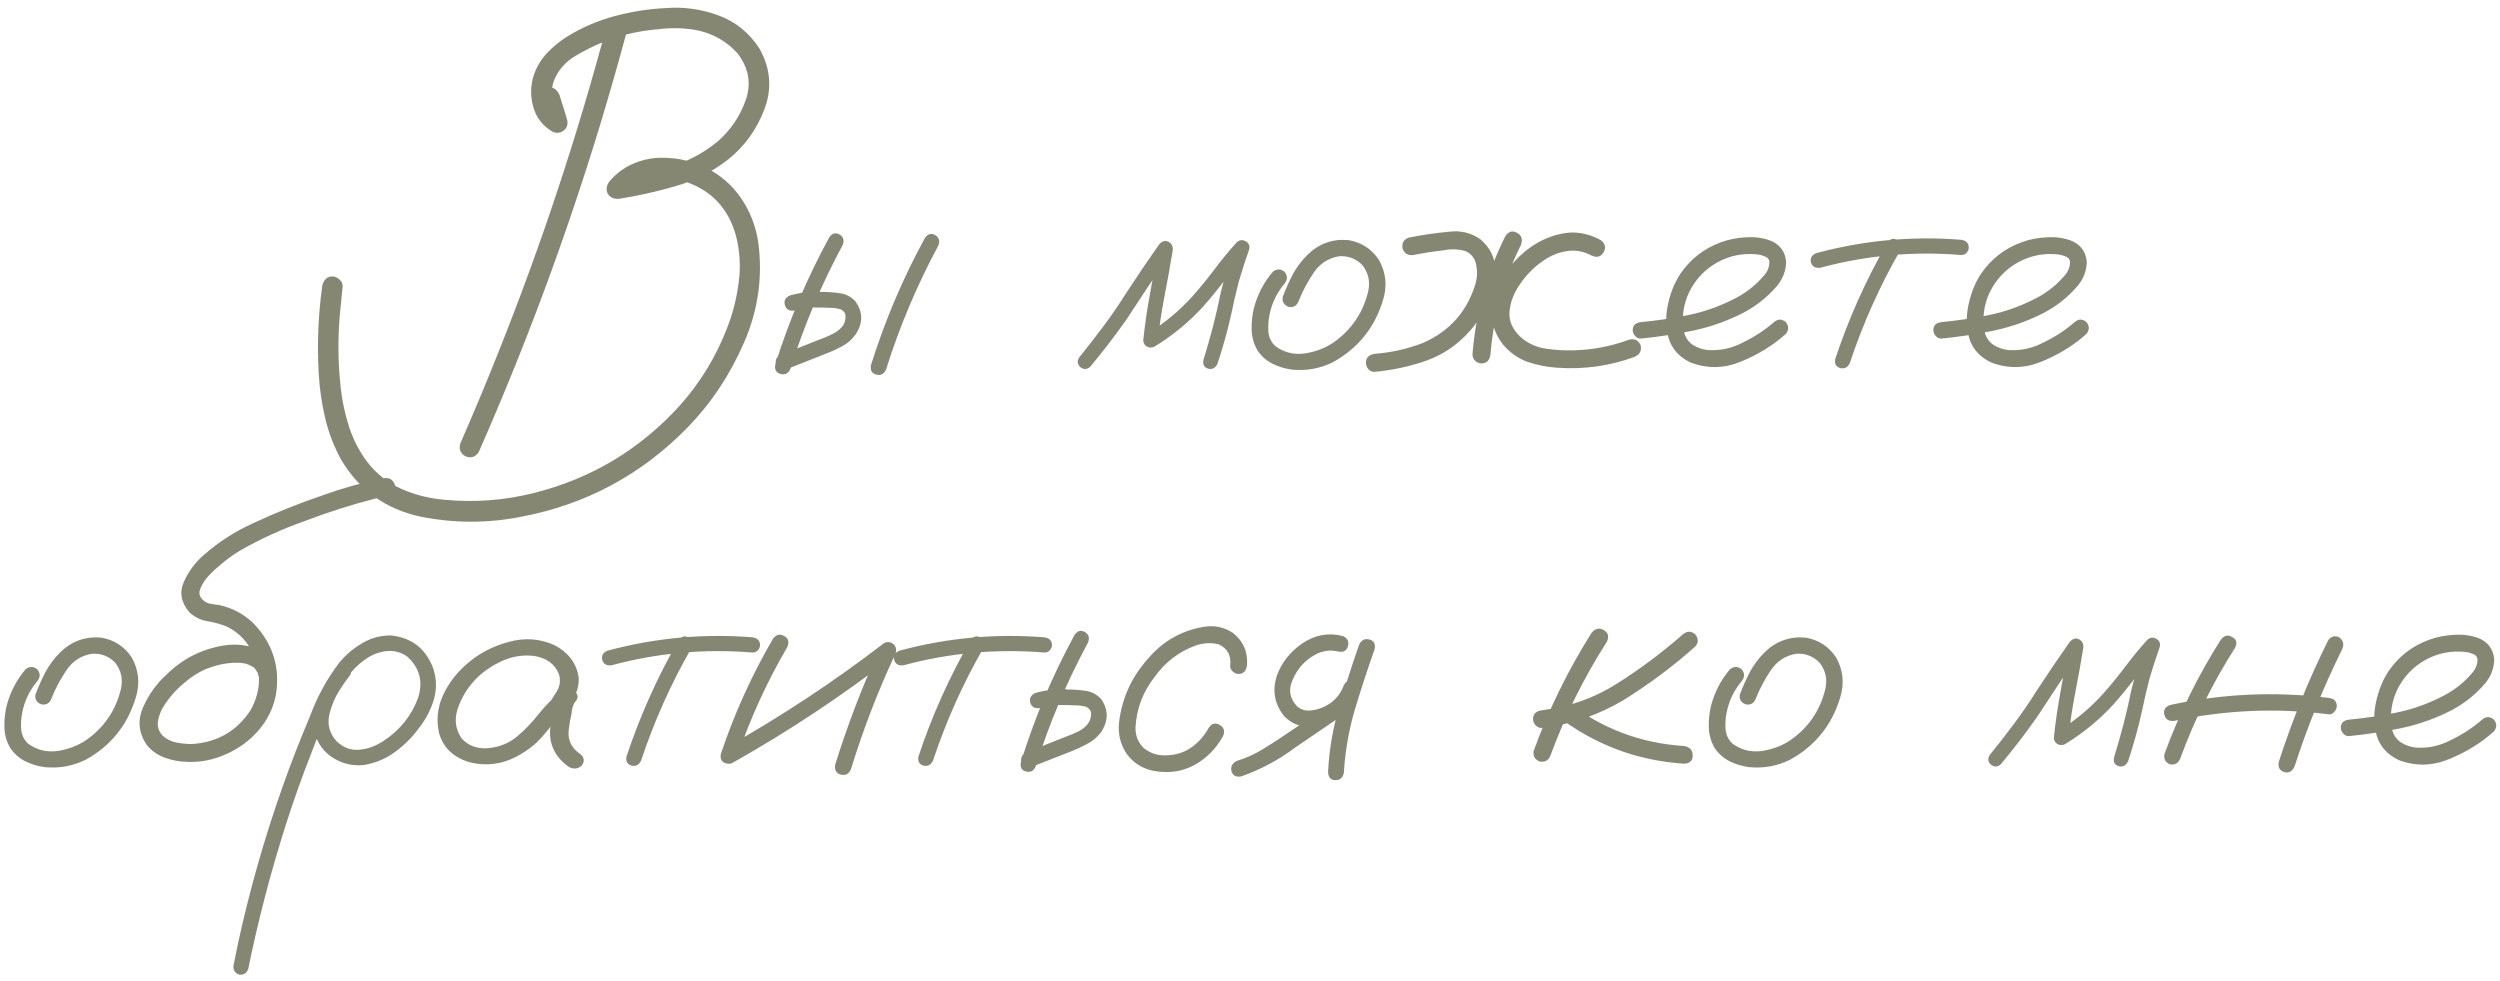 <?xml version="1.0" encoding="UTF-8"?> <svg xmlns="http://www.w3.org/2000/svg" width="283" height="111" viewBox="0 0 283 111" fill="none"><path d="M61.074 11.359C60.934 10.609 61.191 10.141 61.848 9.953C62.504 9.766 62.996 10.023 63.324 10.727C63.629 11.664 63.922 12.613 64.203 13.574C64.32 14.09 64.18 14.5 63.781 14.805C63.383 15.086 62.949 15.109 62.48 14.875C61.449 14.242 60.758 13.363 60.406 12.238C60.055 11.09 60.031 9.941 60.336 8.793C60.641 7.762 61.145 6.859 61.848 6.086C62.574 5.312 63.371 4.656 64.238 4.117C65.879 3.109 67.648 2.348 69.547 1.832C71.469 1.316 73.391 1.012 75.312 0.918C77.375 0.754 79.367 1.023 81.289 1.727C83.234 2.43 84.793 3.684 85.965 5.488C87.231 7.738 87.418 10.035 86.527 12.379C85.637 14.723 84.231 16.645 82.309 18.145C80.551 19.48 78.617 20.453 76.508 21.062C74.422 21.672 72.289 22.152 70.109 22.504C69.5 22.551 69.066 22.363 68.809 21.941C68.574 21.496 68.633 21.027 68.984 20.535C69.5 19.926 70.098 19.41 70.777 18.988C72.184 18.168 73.695 17.793 75.312 17.863C76.93 17.91 78.465 18.285 79.918 18.988C81.559 19.809 82.883 20.957 83.891 22.434C84.898 23.91 85.543 25.551 85.824 27.355C86.363 31.27 85.836 35.066 84.242 38.746C82.648 42.426 80.504 45.648 77.809 48.414C72.582 53.758 66.301 57.121 58.965 58.504C55.145 59.254 51.336 59.242 47.539 58.469C43.672 57.625 40.719 55.516 38.68 52.141C37.836 50.641 37.215 49.047 36.816 47.359C36.418 45.672 36.172 43.973 36.078 42.262C35.891 38.98 36.02 35.711 36.465 32.453C36.512 32.125 36.629 31.855 36.816 31.645C37.004 31.41 37.273 31.293 37.625 31.293C37.906 31.293 38.176 31.41 38.434 31.645C38.691 31.855 38.809 32.125 38.785 32.453C38.715 33.156 38.645 33.871 38.574 34.598C38.223 37.715 38.223 40.832 38.574 43.949C38.738 45.426 39.055 46.891 39.523 48.344C39.992 49.773 40.672 51.086 41.562 52.281C42.617 53.641 43.906 54.66 45.43 55.34C46.977 56.02 48.594 56.43 50.281 56.57C53.68 56.898 57.031 56.652 60.336 55.832C66.945 54.191 72.523 50.84 77.07 45.777C79.297 43.246 81.019 40.422 82.238 37.305C82.918 35.617 83.375 33.859 83.609 32.031C83.867 30.203 83.762 28.398 83.293 26.617C82.426 23.57 80.527 21.555 77.598 20.57C76.309 20.172 75.043 20.09 73.801 20.324C72.582 20.535 71.527 21.156 70.637 22.188C70.262 21.531 69.887 20.875 69.512 20.219C71.574 19.914 73.637 19.48 75.699 18.918C77.762 18.332 79.613 17.359 81.254 16C82.707 14.734 83.762 13.176 84.418 11.324C85.074 9.449 84.758 7.68 83.469 6.016C82.227 4.656 80.691 3.789 78.863 3.414C77.434 3.156 75.992 3.121 74.539 3.309C71.234 3.566 68.141 4.551 65.258 6.262C64.016 6.965 63.148 7.961 62.656 9.25C62.445 9.93 62.41 10.609 62.551 11.289C62.691 11.969 63.066 12.496 63.676 12.871C63.09 13.316 62.516 13.762 61.953 14.207C61.648 13.246 61.355 12.297 61.074 11.359ZM68.738 2.676C69.043 1.973 69.523 1.715 70.18 1.902C70.836 2.09 71.117 2.559 71.023 3.309C70.062 6.895 69.043 10.469 67.965 14.031C64.121 26.688 59.527 39.074 54.184 51.191C53.785 51.777 53.258 51.918 52.602 51.613C52.039 51.215 51.898 50.688 52.18 50.031C53.656 46.656 55.074 43.258 56.434 39.836C61.285 27.695 65.387 15.309 68.738 2.676ZM93.875 26.863C94.203 26.395 94.59 26.289 95.035 26.547C95.481 26.805 95.598 27.203 95.387 27.742C92.973 32.219 91.004 36.883 89.481 41.734C89.246 42.273 88.871 42.473 88.356 42.332C87.863 42.191 87.664 41.84 87.758 41.277C89.328 36.262 91.367 31.457 93.875 26.863ZM89.902 35.16C89.34 35.23 88.988 35.02 88.848 34.527C88.707 34.035 88.906 33.672 89.445 33.438C90.125 33.25 90.816 33.121 91.519 33.051C92.035 33.004 92.562 33.004 93.102 33.051C93.758 33.051 94.414 33.098 95.07 33.191C95.75 33.285 96.324 33.578 96.793 34.07C97.684 35.266 97.719 36.508 96.898 37.797C96.477 38.406 95.949 38.875 95.316 39.203C94.707 39.531 94.062 39.824 93.383 40.082C91.906 40.668 90.418 41.254 88.918 41.84C88.379 41.934 88.016 41.734 87.828 41.242C87.734 40.703 87.934 40.34 88.426 40.152C89.879 39.566 91.332 38.992 92.785 38.43C93.254 38.266 93.723 38.066 94.191 37.832C94.684 37.598 95.082 37.293 95.387 36.918C95.644 36.543 95.75 36.145 95.703 35.723C95.703 35.441 95.527 35.207 95.176 35.02C94.801 34.902 94.379 34.844 93.91 34.844C93.418 34.82 92.926 34.809 92.434 34.809C92.059 34.785 91.684 34.797 91.309 34.844C91.332 34.844 91.25 34.855 91.062 34.879C90.945 34.902 90.828 34.926 90.711 34.949C90.453 35.02 90.184 35.09 89.902 35.16ZM104.703 26.934C105.031 26.465 105.418 26.359 105.863 26.617C106.309 26.875 106.426 27.273 106.215 27.812C103.801 32.289 101.832 36.953 100.309 41.805C100.074 42.344 99.699 42.543 99.184 42.402C98.691 42.262 98.492 41.91 98.586 41.348C100.156 36.332 102.195 31.527 104.703 26.934ZM123.406 41.523C123.031 41.852 122.645 41.852 122.246 41.523C121.918 41.148 121.918 40.762 122.246 40.363C123.113 39.285 123.969 38.184 124.812 37.059C125.75 35.816 126.629 34.539 127.449 33.227C128.668 31.352 129.922 29.5 131.211 27.672C131.539 27.297 131.879 27.191 132.23 27.355C132.605 27.52 132.781 27.836 132.758 28.305C132.477 30.016 132.172 31.715 131.844 33.402C131.516 35.09 131.258 36.789 131.07 38.5C130.648 38.266 130.238 38.031 129.84 37.797C131.809 36.602 133.555 35.148 135.078 33.438C135.945 32.453 136.766 31.445 137.539 30.414C138.312 29.383 139.133 28.387 140 27.426C140.328 27.145 140.668 27.109 141.02 27.32C141.371 27.508 141.5 27.812 141.406 28.234C140.984 29.43 140.598 30.625 140.246 31.82C139.918 33.086 139.625 34.352 139.367 35.617C138.945 37.492 138.43 39.344 137.82 41.172C137.586 41.664 137.234 41.852 136.766 41.734C136.297 41.594 136.121 41.254 136.238 40.715C136.613 39.496 136.965 38.266 137.293 37.023C137.621 35.758 137.914 34.48 138.172 33.191C138.617 31.363 139.156 29.57 139.789 27.812C140.258 28.07 140.727 28.34 141.195 28.621C140.305 29.605 139.461 30.625 138.664 31.68C137.867 32.734 137.035 33.754 136.168 34.738C134.551 36.496 132.723 37.996 130.684 39.238C130.402 39.379 130.121 39.379 129.84 39.238C129.559 39.074 129.418 38.828 129.418 38.5C129.605 36.719 129.863 34.949 130.191 33.191C130.52 31.41 130.836 29.641 131.141 27.883C131.656 28.094 132.16 28.305 132.652 28.516C131.785 29.734 130.941 30.965 130.121 32.207C129.254 33.543 128.375 34.879 127.484 36.215C126.195 38.043 124.836 39.812 123.406 41.523ZM144.078 30.766C144.523 30.414 144.969 30.414 145.414 30.766C145.766 31.211 145.766 31.656 145.414 32.102C144.523 33.156 143.949 34.363 143.691 35.723C143.574 36.309 143.539 36.93 143.586 37.586C143.656 38.242 143.926 38.781 144.395 39.203C145.379 39.906 146.48 40.176 147.699 40.012C148.918 39.824 149.996 39.414 150.934 38.781C152.973 37.352 154.285 35.43 154.871 33.016C155.129 31.914 154.918 30.918 154.238 30.027C153.512 29.277 152.621 28.938 151.566 29.008C150.348 29.219 149.387 29.852 148.684 30.906C147.98 31.961 147.418 33.027 146.996 34.105C146.785 34.621 146.41 34.832 145.871 34.738C145.332 34.527 145.109 34.152 145.203 33.613C145.531 32.746 145.906 31.902 146.328 31.082C146.773 30.262 147.324 29.523 147.98 28.867C149.293 27.578 150.852 27.016 152.656 27.18C154.133 27.438 155.281 28.188 156.102 29.43C156.898 30.859 157.051 32.371 156.559 33.965C155.621 37.082 153.734 39.426 150.898 40.996C149.422 41.723 147.875 42.004 146.258 41.84C145.484 41.746 144.746 41.523 144.043 41.172C143.34 40.82 142.766 40.305 142.32 39.625C141.922 38.922 141.711 38.16 141.688 37.34C141.664 36.496 141.746 35.688 141.934 34.914C142.332 33.367 143.047 31.984 144.078 30.766ZM160.004 28.867C159.395 28.961 158.984 28.715 158.773 28.129C158.656 27.52 158.891 27.109 159.477 26.898C160.977 26.594 162.5 26.371 164.047 26.23C165.336 26.066 166.508 26.348 167.562 27.074C168.664 28.012 169.227 29.125 169.25 30.414C169.297 31.68 169.027 32.945 168.441 34.211C167.879 35.477 167.199 36.555 166.402 37.445C165.02 39.016 163.379 40.141 161.48 40.82C159.605 41.477 157.66 41.898 155.645 42.086C155.363 42.109 155.117 42.016 154.906 41.805C154.719 41.57 154.625 41.324 154.625 41.066C154.625 40.48 154.965 40.141 155.645 40.047C157.52 39.906 159.336 39.496 161.094 38.816C164.164 37.457 166.156 35.172 167.07 31.961C167.234 31.328 167.246 30.672 167.105 29.992C166.988 29.289 166.602 28.773 165.945 28.445C165.125 28.188 164.281 28.152 163.414 28.34C162.289 28.457 161.152 28.633 160.004 28.867ZM170.41 26.723C170.785 26.184 171.23 26.066 171.746 26.371C172.262 26.652 172.402 27.109 172.168 27.742C170.223 31.633 169.074 35.758 168.723 40.117C168.629 40.797 168.289 41.137 167.703 41.137C167.445 41.137 167.211 41.043 167 40.855C166.789 40.645 166.684 40.398 166.684 40.117C167.059 35.406 168.301 30.941 170.41 26.723ZM181.203 27.18C181.719 27.578 181.824 28.035 181.52 28.551C181.238 29.066 180.793 29.195 180.184 28.938C179.223 28.422 178.25 28.258 177.266 28.445C176.281 28.609 175.367 29.008 174.523 29.641C173.609 30.273 172.789 31.117 172.062 32.172C171.336 33.203 170.938 34.281 170.867 35.406C170.82 36.508 171.336 37.504 172.414 38.395C173.188 38.98 174.078 39.344 175.086 39.484C176.094 39.625 177.078 39.684 178.039 39.66C180.266 39.613 182.41 39.203 184.473 38.43C185.082 38.312 185.504 38.547 185.738 39.133C185.832 39.742 185.598 40.164 185.035 40.398C182.223 41.43 179.316 41.84 176.316 41.629C175.145 41.559 174.008 41.336 172.906 40.961C171.828 40.562 170.902 39.906 170.129 38.992C169.355 37.984 168.934 36.895 168.863 35.723C168.816 34.551 169.074 33.391 169.637 32.242C170.293 30.883 171.242 29.664 172.484 28.586C173.75 27.508 175.145 26.805 176.668 26.477C178.191 26.125 179.703 26.359 181.203 27.18ZM185.773 38.324C185.516 38.348 185.293 38.254 185.105 38.043C184.918 37.832 184.824 37.609 184.824 37.375C184.824 36.836 185.141 36.531 185.773 36.461C187.508 36.297 189.254 36.039 191.012 35.688C192.77 35.336 194.445 34.762 196.039 33.965C197.445 33.309 198.652 32.395 199.66 31.223C200.105 30.73 200.316 30.18 200.293 29.57C200.223 29.289 200.035 29.102 199.73 29.008C199.449 28.891 199.18 28.82 198.922 28.797C197.281 28.633 195.77 28.938 194.387 29.711C193.004 30.484 191.949 31.598 191.223 33.051C190.566 34.434 190.355 35.875 190.59 37.375C190.707 38.078 191.047 38.629 191.609 39.027C192.125 39.355 192.688 39.555 193.297 39.625C194.727 39.719 196.074 39.426 197.34 38.746C198.605 38.137 199.766 37.375 200.82 36.461C201.266 36.086 201.711 36.086 202.156 36.461C202.508 36.906 202.508 37.352 202.156 37.797C200.727 39.086 199.039 40.129 197.094 40.926C195.172 41.723 193.262 41.758 191.363 41.031C190.098 40.422 189.277 39.52 188.902 38.324C188.551 37.129 188.516 35.863 188.797 34.527C189.078 33.191 189.547 32.02 190.203 31.012C191.352 29.324 192.887 28.129 194.809 27.426C195.699 27.098 196.66 26.91 197.691 26.863C198.746 26.793 199.719 26.945 200.609 27.32C201.57 27.789 202.098 28.562 202.191 29.641C202.168 30.648 201.828 31.551 201.172 32.348C199.953 33.777 198.488 34.891 196.777 35.688C195.066 36.508 193.273 37.105 191.398 37.48C189.523 37.855 187.648 38.137 185.773 38.324ZM213.652 27.461C213.98 27.016 214.355 26.922 214.777 27.18C215.223 27.438 215.34 27.812 215.129 28.305C212.785 32.383 210.875 36.648 209.398 41.102C209.164 41.594 208.801 41.781 208.309 41.664C207.84 41.523 207.652 41.184 207.746 40.645C209.27 36.051 211.238 31.656 213.652 27.461ZM222.02 27.145C222.582 27.238 222.863 27.531 222.863 28.023C222.863 28.234 222.781 28.434 222.617 28.621C222.453 28.785 222.254 28.867 222.02 28.867C216.605 28.422 211.285 28.902 206.059 30.309C205.496 30.379 205.145 30.18 205.004 29.711C204.887 29.219 205.086 28.867 205.602 28.656C210.992 27.203 216.465 26.699 222.02 27.145ZM219.805 38.324C219.547 38.348 219.324 38.254 219.137 38.043C218.949 37.832 218.855 37.609 218.855 37.375C218.855 36.836 219.172 36.531 219.805 36.461C221.539 36.297 223.285 36.039 225.043 35.688C226.801 35.336 228.477 34.762 230.07 33.965C231.477 33.309 232.684 32.395 233.691 31.223C234.137 30.73 234.348 30.18 234.324 29.57C234.254 29.289 234.066 29.102 233.762 29.008C233.48 28.891 233.211 28.82 232.953 28.797C231.312 28.633 229.801 28.938 228.418 29.711C227.035 30.484 225.98 31.598 225.254 33.051C224.598 34.434 224.387 35.875 224.621 37.375C224.738 38.078 225.078 38.629 225.641 39.027C226.156 39.355 226.719 39.555 227.328 39.625C228.758 39.719 230.105 39.426 231.371 38.746C232.637 38.137 233.797 37.375 234.852 36.461C235.297 36.086 235.742 36.086 236.188 36.461C236.539 36.906 236.539 37.352 236.188 37.797C234.758 39.086 233.07 40.129 231.125 40.926C229.203 41.723 227.293 41.758 225.395 41.031C224.129 40.422 223.309 39.52 222.934 38.324C222.582 37.129 222.547 35.863 222.828 34.527C223.109 33.191 223.578 32.02 224.234 31.012C225.383 29.324 226.918 28.129 228.84 27.426C229.73 27.098 230.691 26.91 231.723 26.863C232.777 26.793 233.75 26.945 234.641 27.32C235.602 27.789 236.129 28.562 236.223 29.641C236.199 30.648 235.859 31.551 235.203 32.348C233.984 33.777 232.52 34.891 230.809 35.688C229.098 36.508 227.305 37.105 225.43 37.48C223.555 37.855 221.68 38.137 219.805 38.324ZM2.891 75.766C3.336 75.414 3.781 75.414 4.227 75.766C4.578 76.211 4.578 76.656 4.227 77.102C3.336 78.156 2.762 79.363 2.504 80.723C2.387 81.309 2.352 81.93 2.398 82.586C2.469 83.242 2.738 83.781 3.207 84.203C4.191 84.906 5.293 85.176 6.512 85.012C7.73 84.824 8.809 84.414 9.746 83.781C11.785 82.352 13.098 80.43 13.684 78.016C13.941 76.914 13.73 75.918 13.051 75.027C12.324 74.277 11.434 73.938 10.379 74.008C9.16 74.219 8.199 74.852 7.496 75.906C6.793 76.961 6.23 78.027 5.809 79.106C5.598 79.621 5.223 79.832 4.684 79.738C4.145 79.527 3.922 79.152 4.016 78.613C4.344 77.746 4.719 76.902 5.141 76.082C5.586 75.262 6.137 74.523 6.793 73.867C8.105 72.578 9.664 72.016 11.469 72.18C12.945 72.438 14.094 73.188 14.914 74.43C15.711 75.859 15.863 77.371 15.371 78.965C14.434 82.082 12.547 84.426 9.711 85.996C8.234 86.723 6.688 87.004 5.07 86.84C4.297 86.746 3.559 86.523 2.855 86.172C2.152 85.82 1.578 85.305 1.133 84.625C0.734 83.922 0.523 83.16 0.5 82.34C0.477 81.496 0.559 80.688 0.746 79.914C1.145 78.367 1.859 76.984 2.891 75.766ZM31.262 76.047C31.355 76.68 31.121 77.102 30.559 77.312C29.926 77.43 29.504 77.195 29.293 76.609C29.246 76.469 29.211 76.328 29.188 76.188C29.188 76.164 29.152 76.117 29.082 76.047C29.035 75.953 28.988 75.859 28.941 75.766C28.988 75.836 28.977 75.836 28.906 75.766C28.859 75.695 28.824 75.648 28.801 75.625C28.754 75.578 28.707 75.531 28.66 75.484C28.73 75.555 28.719 75.555 28.625 75.484C28.531 75.438 28.438 75.391 28.344 75.344C28.25 75.297 28.227 75.273 28.273 75.273C28.297 75.297 28.273 75.297 28.203 75.273C28.086 75.227 27.969 75.18 27.852 75.133C27.711 75.109 27.57 75.086 27.43 75.062C27.336 75.039 27.324 75.039 27.395 75.062C27.348 75.062 27.301 75.051 27.254 75.027C26.996 75.027 26.738 75.027 26.48 75.027C25.426 75.074 24.371 75.309 23.316 75.731C22.449 76.106 21.641 76.621 20.891 77.277C19.859 78.121 19.016 79.106 18.359 80.231C18.102 80.723 17.938 81.227 17.867 81.742C17.82 82.234 17.961 82.703 18.289 83.148C18.734 83.617 19.309 83.922 20.012 84.062C20.738 84.203 21.406 84.25 22.016 84.203C24.758 83.945 26.879 82.668 28.379 80.371C29.668 78.004 29.633 75.648 28.273 73.305C27.641 72.25 26.762 71.453 25.637 70.914C24.934 70.633 24.207 70.434 23.457 70.316C22.73 70.199 22.062 69.871 21.453 69.332C20.492 68.207 20.281 67.047 20.82 65.852C21.359 64.656 22.121 63.637 23.105 62.793C24.77 61.34 26.609 60.156 28.625 59.242C31.18 58.047 33.805 56.992 36.5 56.078C38.773 55.258 41.082 54.613 43.426 54.145C44.035 54.027 44.457 54.262 44.691 54.848C44.785 55.48 44.539 55.902 43.953 56.113C43.461 56.207 42.98 56.312 42.512 56.43C39.77 57.133 37.086 57.988 34.461 58.996C31.93 59.887 29.492 61 27.148 62.336C26.234 62.898 25.402 63.52 24.652 64.199C24.16 64.598 23.715 65.043 23.316 65.535C22.988 65.957 22.754 66.391 22.613 66.836C22.59 66.977 22.578 67 22.578 66.906C22.578 66.977 22.578 67.047 22.578 67.117C22.578 67.164 22.578 67.211 22.578 67.258C22.555 67.258 22.555 67.258 22.578 67.258C22.625 67.445 22.684 67.586 22.754 67.68C23.012 68.008 23.316 68.219 23.668 68.312C24.02 68.383 24.383 68.441 24.758 68.488C26.258 68.793 27.559 69.473 28.66 70.527C30.887 72.824 31.742 75.543 31.227 78.684C30.922 80.207 30.254 81.555 29.223 82.727C28.215 83.875 27.008 84.754 25.602 85.363C24.172 86.019 22.684 86.312 21.137 86.242C20.27 86.219 19.426 86.055 18.605 85.75C17.785 85.445 17.105 84.953 16.566 84.273C15.676 82.891 15.559 81.473 16.215 80.019C16.871 78.566 17.75 77.348 18.852 76.363C20.68 74.559 22.859 73.457 25.391 73.059C26.633 72.871 27.828 72.988 28.977 73.41C30.148 73.832 30.91 74.711 31.262 76.047ZM38.293 75.344C38.715 75.016 39.125 75.016 39.523 75.344C39.852 75.742 39.852 76.152 39.523 76.574C39.172 77.019 38.844 77.488 38.539 77.981C37.953 78.848 37.531 79.832 37.273 80.934C37.039 82.035 37.309 83.019 38.082 83.887C38.855 84.637 39.723 84.965 40.684 84.871C41.645 84.777 42.547 84.449 43.391 83.887C45.242 82.691 46.555 81.062 47.328 79C47.914 77.148 47.504 75.59 46.098 74.324C45.441 73.856 44.691 73.644 43.848 73.691C42.91 73.785 42.043 74.125 41.246 74.711C40.473 75.273 39.805 75.953 39.242 76.75C38.68 77.547 38.199 78.379 37.801 79.246C36.84 81.238 35.973 83.277 35.199 85.363C34.168 87.988 33.219 90.66 32.352 93.379C30.641 98.746 29.223 104.184 28.098 109.691C27.91 110.184 27.559 110.395 27.043 110.324C26.551 110.113 26.352 109.75 26.445 109.234C26.586 108.484 26.738 107.734 26.902 106.984C28.215 100.914 29.902 94.961 31.965 89.125C32.926 86.406 33.969 83.723 35.094 81.074C35.891 78.894 36.992 76.879 38.398 75.027C39.125 74.137 39.992 73.398 41 72.812C42.031 72.203 43.133 71.91 44.305 71.934C46.695 72.215 48.289 73.504 49.086 75.801C49.438 76.973 49.438 78.133 49.086 79.281C48.734 80.406 48.184 81.449 47.434 82.41C46.684 83.441 45.781 84.344 44.727 85.117C43.672 85.891 42.5 86.383 41.211 86.594C39.945 86.734 38.773 86.465 37.695 85.785C36.617 85.106 35.914 84.121 35.586 82.832C35.352 81.449 35.527 80.125 36.113 78.859C36.699 77.57 37.426 76.398 38.293 75.344ZM63.676 80.934C63.277 81.402 62.809 81.508 62.27 81.25C61.754 80.969 61.625 80.547 61.883 79.984C62.281 79.445 62.656 78.883 63.008 78.297C63.383 77.688 63.477 77.043 63.289 76.363C62.844 75.191 61.906 74.488 60.477 74.254C59.094 74.09 57.758 74.336 56.469 74.992C55.18 75.648 54.148 76.457 53.375 77.418C52.648 78.285 52.109 79.281 51.758 80.406C51.43 81.508 51.582 82.551 52.215 83.535C52.965 84.402 53.973 84.789 55.238 84.695C56.504 84.578 57.594 84.144 58.508 83.394C59.445 82.598 60.277 81.731 61.004 80.793C61.754 79.856 62.609 79 63.57 78.227C64.133 77.875 64.625 77.887 65.047 78.262C65.492 78.637 65.492 79.059 65.047 79.527C64.859 79.832 64.742 80.254 64.695 80.793C64.555 81.402 64.449 82.012 64.379 82.621C64.238 83.793 64.707 84.731 65.785 85.434C66.184 85.856 66.184 86.289 65.785 86.734C65.293 87.086 64.789 87.086 64.273 86.734C62.844 85.656 62.176 84.285 62.27 82.621C62.363 81.801 62.504 80.981 62.691 80.16C62.738 79.41 63.031 78.766 63.57 78.227C64.062 78.648 64.555 79.082 65.047 79.527C63.828 80.582 62.715 81.742 61.707 83.008C60.699 84.273 59.398 85.258 57.805 85.961C56.188 86.617 54.547 86.699 52.883 86.207C51.219 85.621 50.164 84.566 49.719 83.043C49.367 81.566 49.508 80.125 50.141 78.719C50.797 77.312 51.723 76.106 52.918 75.098C54.207 73.973 55.754 73.164 57.559 72.672C59.387 72.156 61.145 72.285 62.832 73.059C64.379 73.902 65.269 75.109 65.504 76.68C65.551 77.477 65.375 78.227 64.977 78.93C64.578 79.609 64.144 80.277 63.676 80.934ZM76.824 72.461C77.152 72.016 77.527 71.922 77.949 72.18C78.394 72.438 78.512 72.812 78.301 73.305C75.957 77.383 74.047 81.648 72.57 86.102C72.336 86.594 71.973 86.781 71.481 86.664C71.012 86.523 70.824 86.184 70.918 85.644C72.441 81.051 74.41 76.656 76.824 72.461ZM85.191 72.144C85.754 72.238 86.035 72.531 86.035 73.023C86.035 73.234 85.953 73.434 85.789 73.621C85.625 73.785 85.426 73.867 85.191 73.867C79.777 73.422 74.457 73.902 69.231 75.309C68.668 75.379 68.316 75.18 68.176 74.711C68.059 74.219 68.258 73.867 68.773 73.656C74.164 72.203 79.637 71.699 85.191 72.144ZM87.512 72.285C87.887 71.816 88.309 71.723 88.777 72.004C89.246 72.262 89.363 72.672 89.129 73.234C86.785 77.242 84.875 81.438 83.398 85.82C83.117 86.359 82.719 86.559 82.203 86.418C81.688 86.277 81.488 85.914 81.606 85.328C83.129 80.781 85.098 76.434 87.512 72.285ZM83.188 86.207C82.625 86.418 82.203 86.289 81.922 85.82C81.664 85.352 81.769 84.941 82.238 84.59C88.473 81.074 94.414 77.148 100.062 72.812C100.461 72.602 100.836 72.648 101.188 72.953C101.469 73.281 101.516 73.656 101.328 74.078C99.359 78.297 97.695 82.621 96.336 87.051C96.102 87.613 95.715 87.824 95.176 87.684C94.66 87.543 94.449 87.168 94.543 86.559C95.973 81.965 97.695 77.488 99.711 73.129C100.133 73.551 100.555 73.973 100.977 74.394C95.328 78.754 89.398 82.691 83.188 86.207ZM109.871 72.461C110.199 72.016 110.574 71.922 110.996 72.18C111.441 72.438 111.559 72.812 111.348 73.305C109.004 77.383 107.094 81.648 105.617 86.102C105.383 86.594 105.02 86.781 104.527 86.664C104.059 86.523 103.871 86.184 103.965 85.644C105.488 81.051 107.457 76.656 109.871 72.461ZM118.238 72.144C118.801 72.238 119.082 72.531 119.082 73.023C119.082 73.234 119 73.434 118.836 73.621C118.672 73.785 118.473 73.867 118.238 73.867C112.824 73.422 107.504 73.902 102.277 75.309C101.715 75.379 101.363 75.18 101.223 74.711C101.105 74.219 101.305 73.867 101.82 73.656C107.211 72.203 112.684 71.699 118.238 72.144ZM121.648 71.863C121.977 71.394 122.363 71.289 122.809 71.547C123.254 71.805 123.371 72.203 123.16 72.742C120.746 77.219 118.777 81.883 117.254 86.734C117.02 87.273 116.645 87.473 116.129 87.332C115.637 87.191 115.449 86.84 115.566 86.277C117.113 81.262 119.141 76.457 121.648 71.863ZM117.711 80.16C117.125 80.231 116.762 80.019 116.621 79.527C116.504 79.035 116.703 78.672 117.219 78.438C117.898 78.25 118.59 78.121 119.293 78.051C119.832 78.004 120.359 78.004 120.875 78.051C121.531 78.051 122.188 78.098 122.844 78.191C123.523 78.285 124.109 78.578 124.602 79.07C125.469 80.266 125.504 81.508 124.707 82.797C124.262 83.406 123.723 83.875 123.09 84.203C122.48 84.531 121.848 84.824 121.191 85.082C119.691 85.668 118.191 86.254 116.691 86.84C116.176 86.934 115.812 86.734 115.602 86.242C115.531 85.703 115.742 85.34 116.234 85.152C117.688 84.566 119.129 83.992 120.559 83.43C121.027 83.266 121.508 83.066 122 82.832C122.492 82.598 122.879 82.293 123.16 81.918C123.418 81.543 123.535 81.144 123.512 80.723C123.488 80.441 123.312 80.207 122.984 80.019C122.586 79.902 122.152 79.844 121.684 79.844C121.191 79.82 120.699 79.809 120.207 79.809C119.832 79.785 119.457 79.797 119.082 79.844C119.105 79.844 119.035 79.856 118.871 79.879C118.754 79.902 118.625 79.926 118.484 79.949C118.227 80.019 117.969 80.09 117.711 80.16ZM141.16 75.309C141.066 75.965 140.75 76.293 140.211 76.293C139.977 76.293 139.754 76.199 139.543 76.012C139.332 75.824 139.238 75.59 139.262 75.309C139.379 74.207 138.957 73.422 137.996 72.953C137.105 72.719 136.203 72.766 135.289 73.094C133.414 73.797 131.891 74.969 130.719 76.609C129.383 78.297 128.656 80.207 128.539 82.34C128.516 83.254 128.82 84.027 129.453 84.66C130.156 85.246 130.977 85.527 131.914 85.504C132.992 85.504 133.953 85.223 134.797 84.66C135.641 84.074 136.32 83.312 136.836 82.375C137.188 81.883 137.598 81.777 138.066 82.059C138.559 82.34 138.688 82.762 138.453 83.324C137.656 84.754 136.578 85.844 135.219 86.594C133.883 87.32 132.406 87.555 130.789 87.297C129.453 87.086 128.375 86.441 127.555 85.363C126.828 84.285 126.535 83.09 126.676 81.777C127.004 79.035 128.094 76.633 129.945 74.57C131.633 72.578 133.754 71.371 136.309 70.949C137.48 70.762 138.57 70.996 139.578 71.652C140.75 72.59 141.277 73.809 141.16 75.309ZM140.492 87.894C139.906 87.988 139.543 87.789 139.402 87.297C139.285 86.781 139.484 86.394 140 86.137C141.078 85.809 142.086 85.352 143.023 84.766C143.984 84.18 144.922 83.57 145.836 82.938C147.922 81.531 150.008 80.125 152.094 78.719C152.609 78.461 152.996 78.566 153.254 79.035C153.535 79.481 153.453 79.891 153.008 80.266C150.875 81.719 148.742 83.172 146.609 84.625C144.734 86.031 142.695 87.121 140.492 87.894ZM152.023 72.004C152.539 72.238 152.727 72.613 152.586 73.129C152.469 73.644 152.117 73.856 151.531 73.762C150.43 73.481 149.375 73.703 148.367 74.43C147.453 75.039 146.762 75.906 146.293 77.031C145.824 78.133 146.012 79.117 146.855 79.984C147.254 80.312 147.723 80.465 148.262 80.441C148.801 80.394 149.305 80.266 149.773 80.055C150.898 79.562 151.672 78.754 152.094 77.629C152.352 77.09 152.727 76.891 153.219 77.031C153.734 77.172 153.945 77.535 153.852 78.121C153.148 80.019 151.836 81.297 149.914 81.953C149.117 82.234 148.309 82.316 147.488 82.199C146.691 82.082 145.988 81.707 145.379 81.074C144.277 79.715 143.996 78.191 144.535 76.504C145.074 75.004 146.047 73.773 147.453 72.812C148.883 71.852 150.406 71.582 152.023 72.004ZM153.852 72.988C154.109 72.449 154.496 72.25 155.012 72.391C155.527 72.531 155.727 72.894 155.609 73.481C154.812 75.731 154.062 78.027 153.359 80.371C152.68 82.691 152.27 85.047 152.129 87.438C152.035 88.023 151.719 88.316 151.18 88.316C150.664 88.316 150.383 88.023 150.336 87.438C150.453 84.953 150.863 82.516 151.566 80.125C152.27 77.711 153.031 75.332 153.852 72.988ZM180.184 71.617C180.605 71.125 181.062 71.031 181.555 71.336C182.047 71.617 182.164 72.051 181.906 72.637C179.305 76.691 177.172 80.992 175.508 85.539C175.297 86.078 174.898 86.301 174.312 86.207C173.75 85.996 173.516 85.598 173.609 85.012C175.32 80.301 177.512 75.836 180.184 71.617ZM190.52 71.793C190.988 71.418 191.445 71.418 191.891 71.793C192.289 72.285 192.289 72.754 191.891 73.199C189.359 75.449 186.641 77.477 183.734 79.281C180.875 80.969 177.805 82.012 174.523 82.41C174.242 82.41 174.008 82.305 173.82 82.094C173.633 81.883 173.539 81.648 173.539 81.391C173.539 80.828 173.867 80.5 174.523 80.406C177.641 80.031 180.5 79.012 183.102 77.348C185.727 75.684 188.199 73.832 190.52 71.793ZM176.035 80.863C175.66 80.394 175.66 79.926 176.035 79.457C176.504 79.082 176.973 79.082 177.441 79.457C181.332 82.481 185.738 84.144 190.66 84.449C191.293 84.566 191.609 84.918 191.609 85.504C191.633 86.09 191.316 86.406 190.66 86.453C185.223 86.102 180.348 84.238 176.035 80.863ZM195.828 75.766C196.273 75.414 196.719 75.414 197.164 75.766C197.516 76.211 197.516 76.656 197.164 77.102C196.273 78.156 195.699 79.363 195.441 80.723C195.324 81.309 195.289 81.93 195.336 82.586C195.406 83.242 195.676 83.781 196.145 84.203C197.129 84.906 198.23 85.176 199.449 85.012C200.668 84.824 201.746 84.414 202.684 83.781C204.723 82.352 206.035 80.43 206.621 78.016C206.879 76.914 206.668 75.918 205.988 75.027C205.262 74.277 204.371 73.938 203.316 74.008C202.098 74.219 201.137 74.852 200.434 75.906C199.73 76.961 199.168 78.027 198.746 79.106C198.535 79.621 198.16 79.832 197.621 79.738C197.082 79.527 196.859 79.152 196.953 78.613C197.281 77.746 197.656 76.902 198.078 76.082C198.523 75.262 199.074 74.523 199.73 73.867C201.043 72.578 202.602 72.016 204.406 72.18C205.883 72.438 207.031 73.188 207.852 74.43C208.648 75.859 208.801 77.371 208.309 78.965C207.371 82.082 205.484 84.426 202.648 85.996C201.172 86.723 199.625 87.004 198.008 86.84C197.234 86.746 196.496 86.523 195.793 86.172C195.09 85.82 194.516 85.305 194.07 84.625C193.672 83.922 193.461 83.16 193.438 82.34C193.414 81.496 193.496 80.688 193.684 79.914C194.082 78.367 194.797 76.984 195.828 75.766ZM226.484 86.523C226.109 86.852 225.723 86.852 225.324 86.523C224.996 86.148 224.996 85.762 225.324 85.363C226.191 84.285 227.047 83.184 227.891 82.059C228.828 80.816 229.707 79.539 230.527 78.227C231.746 76.352 233 74.5 234.289 72.672C234.617 72.297 234.957 72.191 235.309 72.356C235.684 72.519 235.859 72.836 235.836 73.305C235.555 75.016 235.25 76.715 234.922 78.402C234.594 80.09 234.336 81.789 234.148 83.5C233.727 83.266 233.316 83.031 232.918 82.797C234.887 81.602 236.633 80.148 238.156 78.438C239.023 77.453 239.844 76.445 240.617 75.414C241.391 74.383 242.211 73.387 243.078 72.426C243.406 72.144 243.746 72.109 244.098 72.32C244.449 72.508 244.578 72.812 244.484 73.234C244.062 74.43 243.676 75.625 243.324 76.82C242.996 78.086 242.703 79.352 242.445 80.617C242.023 82.492 241.508 84.344 240.898 86.172C240.664 86.664 240.312 86.852 239.844 86.734C239.375 86.594 239.199 86.254 239.316 85.715C239.691 84.496 240.043 83.266 240.371 82.023C240.699 80.758 240.992 79.481 241.25 78.191C241.695 76.363 242.234 74.57 242.867 72.812C243.336 73.07 243.805 73.34 244.273 73.621C243.383 74.606 242.539 75.625 241.742 76.68C240.945 77.734 240.113 78.754 239.246 79.738C237.629 81.496 235.801 82.996 233.762 84.238C233.48 84.379 233.199 84.379 232.918 84.238C232.637 84.074 232.496 83.828 232.496 83.5C232.684 81.719 232.941 79.949 233.27 78.191C233.598 76.41 233.914 74.641 234.219 72.883C234.734 73.094 235.238 73.305 235.73 73.516C234.863 74.734 234.02 75.965 233.199 77.207C232.332 78.543 231.453 79.879 230.562 81.215C229.273 83.043 227.914 84.812 226.484 86.523ZM251.41 72.391C251.785 71.922 252.207 71.828 252.676 72.109C253.168 72.367 253.285 72.766 253.027 73.305C250.496 77.266 248.422 81.449 246.805 85.856C246.594 86.394 246.207 86.617 245.645 86.523C245.129 86.312 244.918 85.926 245.012 85.363C246.676 80.816 248.809 76.492 251.41 72.391ZM263.539 72.496C263.867 72.027 264.289 71.91 264.805 72.144C265.25 72.496 265.367 72.93 265.156 73.445C263.023 77.758 261.219 82.199 259.742 86.769C259.484 87.332 259.098 87.543 258.582 87.402C258.066 87.238 257.855 86.863 257.949 86.277C259.473 81.543 261.336 76.949 263.539 72.496ZM263.609 79C264.219 79.07 264.523 79.387 264.523 79.949C264.523 80.16 264.43 80.371 264.242 80.582C264.078 80.793 263.867 80.887 263.609 80.863C257.75 80.113 251.926 80.359 246.137 81.602C245.527 81.672 245.152 81.449 245.012 80.934C244.871 80.394 245.082 80.019 245.645 79.809C251.574 78.519 257.562 78.25 263.609 79ZM265.93 83.324C265.672 83.348 265.449 83.254 265.262 83.043C265.074 82.832 264.98 82.609 264.98 82.375C264.98 81.836 265.297 81.531 265.93 81.461C267.664 81.297 269.41 81.039 271.168 80.688C272.926 80.336 274.602 79.762 276.195 78.965C277.602 78.309 278.809 77.394 279.816 76.223C280.262 75.731 280.473 75.18 280.449 74.57C280.379 74.289 280.191 74.102 279.887 74.008C279.605 73.891 279.336 73.82 279.078 73.797C277.438 73.633 275.926 73.938 274.543 74.711C273.16 75.484 272.105 76.598 271.379 78.051C270.723 79.434 270.512 80.875 270.746 82.375C270.863 83.078 271.203 83.629 271.766 84.027C272.281 84.356 272.844 84.555 273.453 84.625C274.883 84.719 276.23 84.426 277.496 83.746C278.762 83.137 279.922 82.375 280.977 81.461C281.422 81.086 281.867 81.086 282.312 81.461C282.664 81.906 282.664 82.352 282.312 82.797C280.883 84.086 279.195 85.129 277.25 85.926C275.328 86.723 273.418 86.758 271.52 86.031C270.254 85.422 269.434 84.519 269.059 83.324C268.707 82.129 268.672 80.863 268.953 79.527C269.234 78.191 269.703 77.019 270.359 76.012C271.508 74.324 273.043 73.129 274.965 72.426C275.855 72.098 276.816 71.91 277.848 71.863C278.902 71.793 279.875 71.945 280.766 72.32C281.727 72.789 282.254 73.562 282.348 74.641C282.324 75.648 281.984 76.551 281.328 77.348C280.109 78.777 278.645 79.891 276.934 80.688C275.223 81.508 273.43 82.106 271.555 82.481C269.68 82.856 267.805 83.137 265.93 83.324Z" fill="#868773"></path></svg> 